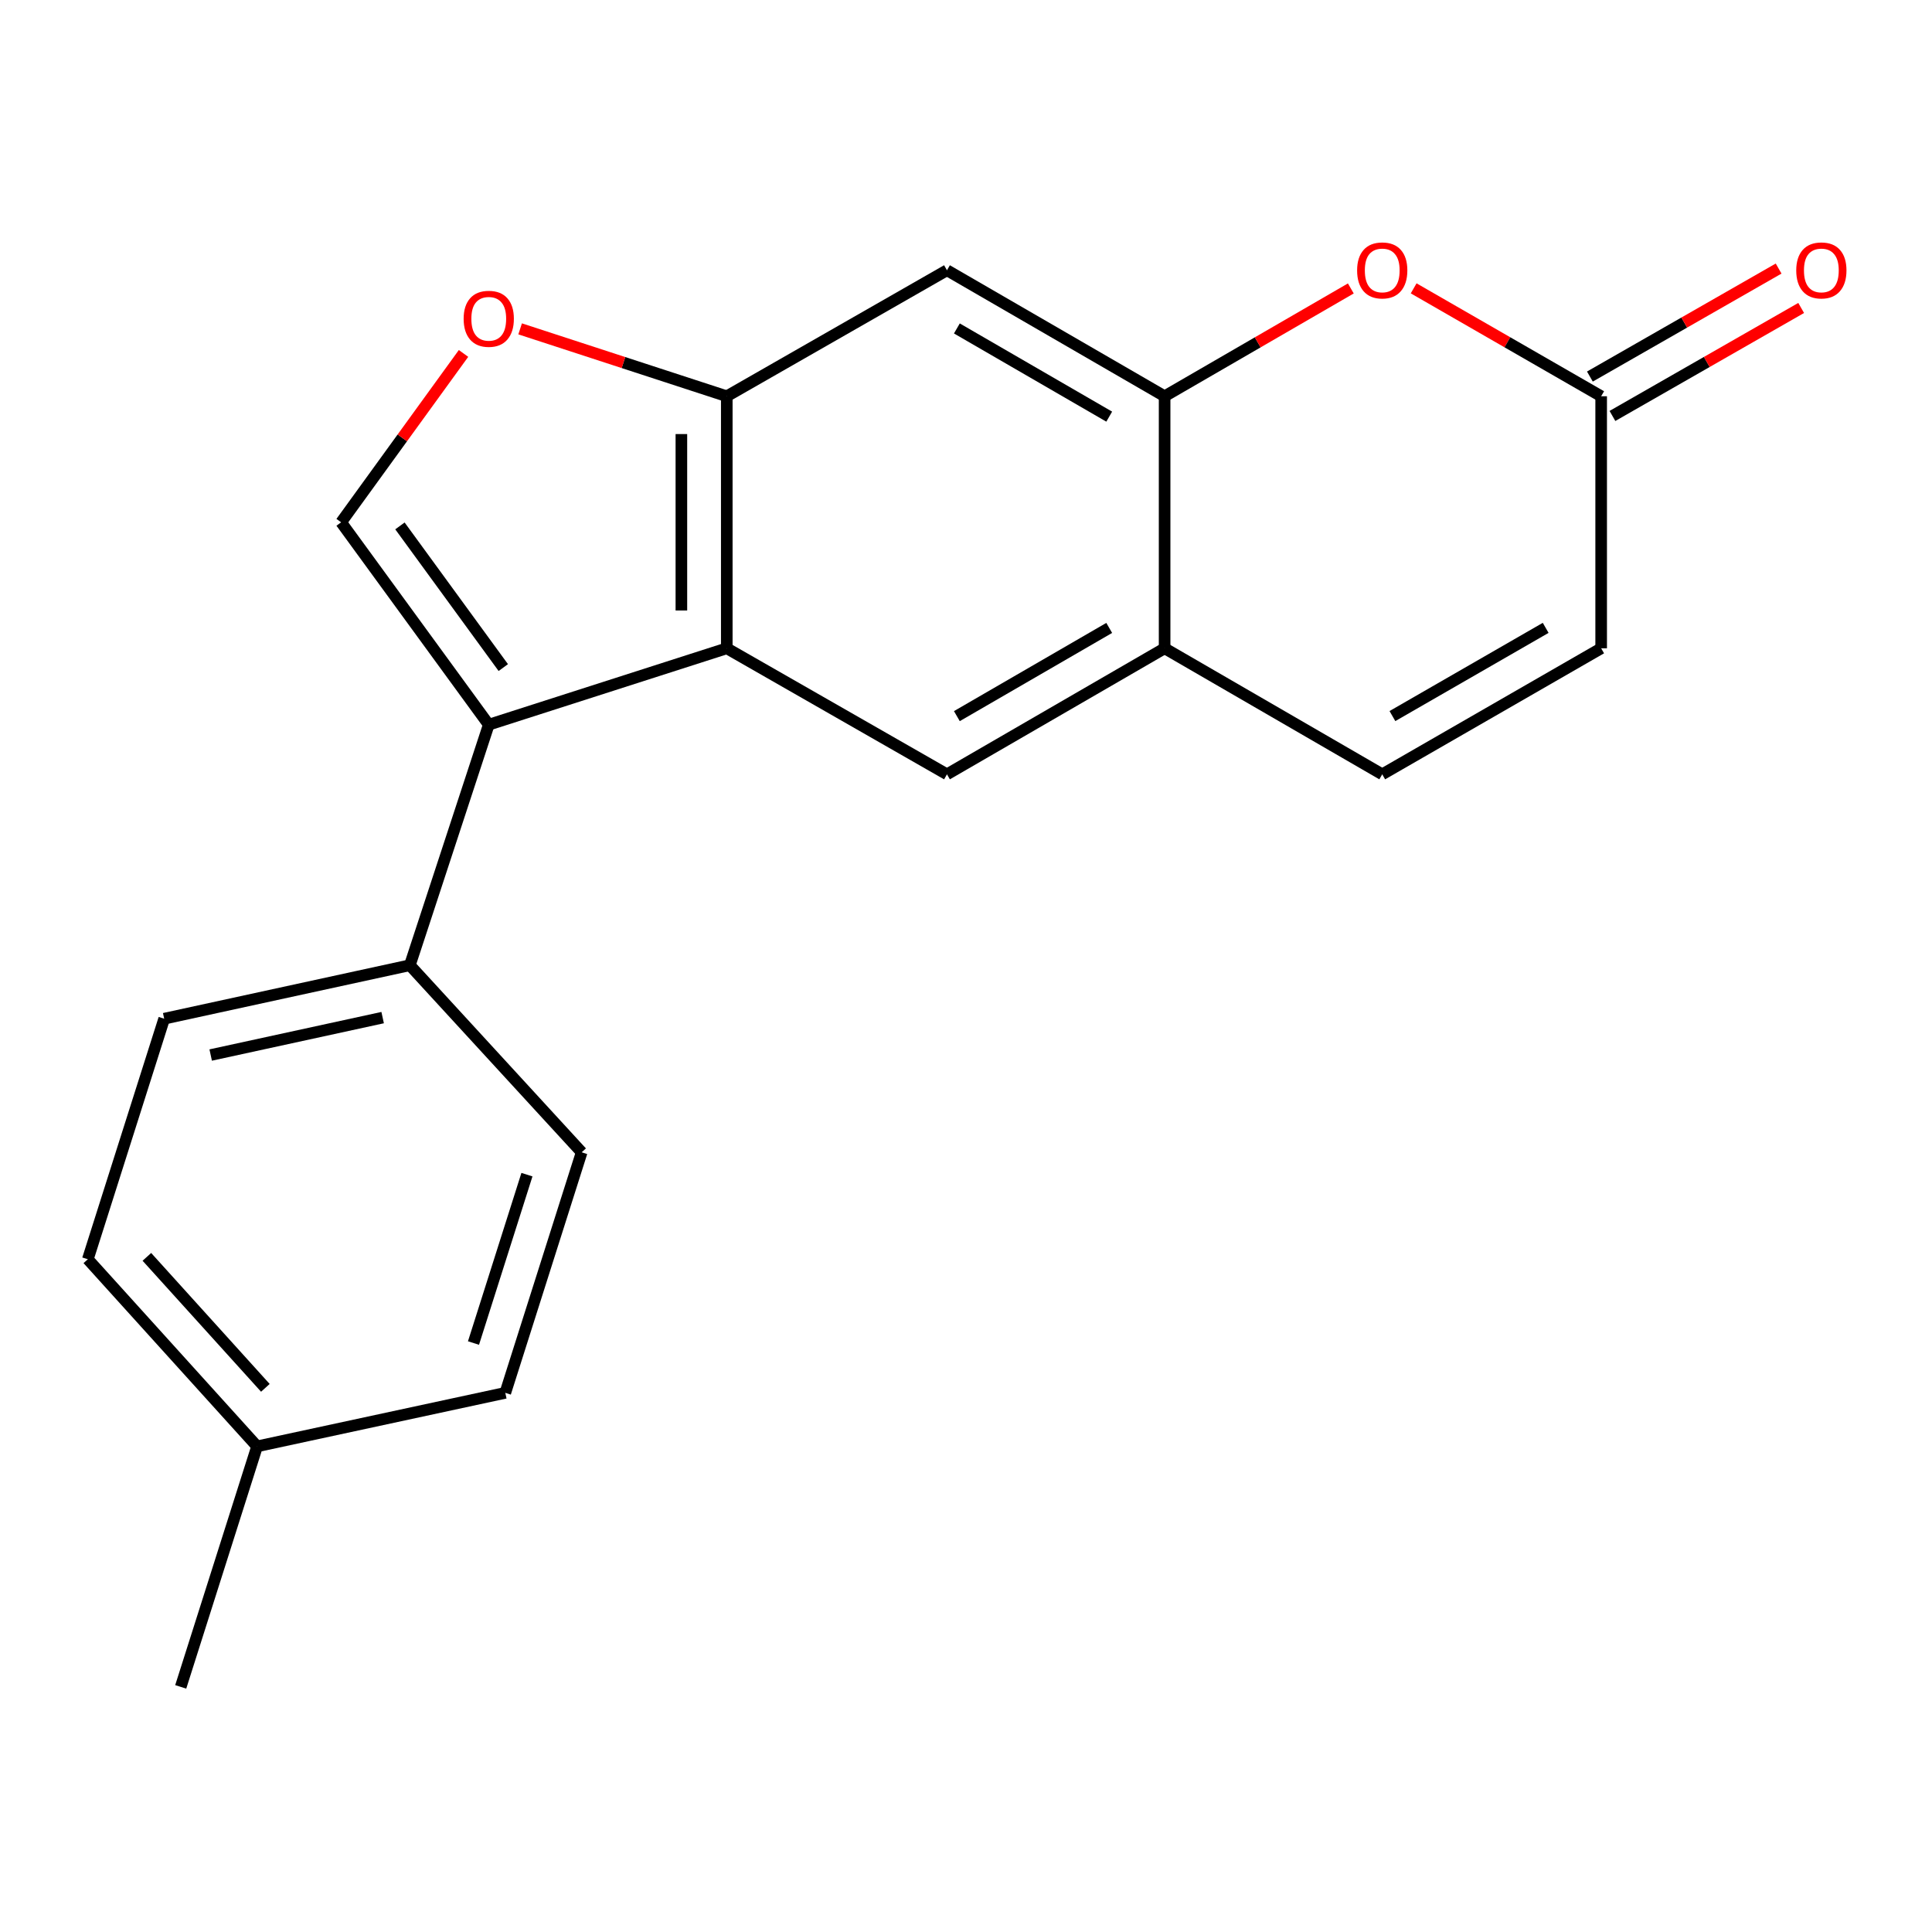 <?xml version='1.0' encoding='iso-8859-1'?>
<svg version='1.1' baseProfile='full'
              xmlns='http://www.w3.org/2000/svg'
                      xmlns:rdkit='http://www.rdkit.org/xml'
                      xmlns:xlink='http://www.w3.org/1999/xlink'
                  xml:space='preserve'
width='1000px' height='1000px' viewBox='0 0 1000 1000'>
<!-- END OF HEADER -->
<rect style='opacity:1.0;fill:#FFFFFF;stroke:none' width='1000' height='1000' x='0' y='0'> </rect>
<path class='bond-0' d='M 252.98,375.098 L 376.179,335.559' style='fill:none;fill-rule:evenodd;stroke:#000000;stroke-width:6px;stroke-linecap:butt;stroke-linejoin:miter;stroke-opacity:1' />
<path class='bond-1' d='M 252.98,375.098 L 176.564,270.343' style='fill:none;fill-rule:evenodd;stroke:#000000;stroke-width:6px;stroke-linecap:butt;stroke-linejoin:miter;stroke-opacity:1' />
<path class='bond-1' d='M 260.5,345.538 L 207.009,272.209' style='fill:none;fill-rule:evenodd;stroke:#000000;stroke-width:6px;stroke-linecap:butt;stroke-linejoin:miter;stroke-opacity:1' />
<path class='bond-12' d='M 252.98,375.098 L 212.135,499.603' style='fill:none;fill-rule:evenodd;stroke:#000000;stroke-width:6px;stroke-linecap:butt;stroke-linejoin:miter;stroke-opacity:1' />
<path class='bond-2' d='M 376.179,335.559 L 376.179,205.102' style='fill:none;fill-rule:evenodd;stroke:#000000;stroke-width:6px;stroke-linecap:butt;stroke-linejoin:miter;stroke-opacity:1' />
<path class='bond-2' d='M 352.683,315.99 L 352.683,224.67' style='fill:none;fill-rule:evenodd;stroke:#000000;stroke-width:6px;stroke-linecap:butt;stroke-linejoin:miter;stroke-opacity:1' />
<path class='bond-6' d='M 376.179,335.559 L 490.15,400.787' style='fill:none;fill-rule:evenodd;stroke:#000000;stroke-width:6px;stroke-linecap:butt;stroke-linejoin:miter;stroke-opacity:1' />
<path class='bond-4' d='M 176.564,270.343 L 208.243,226.641' style='fill:none;fill-rule:evenodd;stroke:#000000;stroke-width:6px;stroke-linecap:butt;stroke-linejoin:miter;stroke-opacity:1' />
<path class='bond-4' d='M 208.243,226.641 L 239.921,182.938' style='fill:none;fill-rule:evenodd;stroke:#FF0000;stroke-width:6px;stroke-linecap:butt;stroke-linejoin:miter;stroke-opacity:1' />
<path class='bond-7' d='M 376.179,205.102 L 490.15,139.886' style='fill:none;fill-rule:evenodd;stroke:#000000;stroke-width:6px;stroke-linecap:butt;stroke-linejoin:miter;stroke-opacity:1' />
<path class='bond-20' d='M 376.179,205.102 L 322.699,187.66' style='fill:none;fill-rule:evenodd;stroke:#000000;stroke-width:6px;stroke-linecap:butt;stroke-linejoin:miter;stroke-opacity:1' />
<path class='bond-20' d='M 322.699,187.66 L 269.219,170.219' style='fill:none;fill-rule:evenodd;stroke:#FF0000;stroke-width:6px;stroke-linecap:butt;stroke-linejoin:miter;stroke-opacity:1' />
<path class='bond-3' d='M 602.802,205.102 L 602.802,335.559' style='fill:none;fill-rule:evenodd;stroke:#000000;stroke-width:6px;stroke-linecap:butt;stroke-linejoin:miter;stroke-opacity:1' />
<path class='bond-5' d='M 602.802,205.102 L 650.994,177.199' style='fill:none;fill-rule:evenodd;stroke:#000000;stroke-width:6px;stroke-linecap:butt;stroke-linejoin:miter;stroke-opacity:1' />
<path class='bond-5' d='M 650.994,177.199 L 699.187,149.297' style='fill:none;fill-rule:evenodd;stroke:#FF0000;stroke-width:6px;stroke-linecap:butt;stroke-linejoin:miter;stroke-opacity:1' />
<path class='bond-21' d='M 602.802,205.102 L 490.15,139.886' style='fill:none;fill-rule:evenodd;stroke:#000000;stroke-width:6px;stroke-linecap:butt;stroke-linejoin:miter;stroke-opacity:1' />
<path class='bond-21' d='M 574.132,215.654 L 495.276,170.003' style='fill:none;fill-rule:evenodd;stroke:#000000;stroke-width:6px;stroke-linecap:butt;stroke-linejoin:miter;stroke-opacity:1' />
<path class='bond-23' d='M 731.709,149.249 L 780.234,177.175' style='fill:none;fill-rule:evenodd;stroke:#FF0000;stroke-width:6px;stroke-linecap:butt;stroke-linejoin:miter;stroke-opacity:1' />
<path class='bond-23' d='M 780.234,177.175 L 828.759,205.102' style='fill:none;fill-rule:evenodd;stroke:#000000;stroke-width:6px;stroke-linecap:butt;stroke-linejoin:miter;stroke-opacity:1' />
<path class='bond-8' d='M 490.15,400.787 L 602.802,335.559' style='fill:none;fill-rule:evenodd;stroke:#000000;stroke-width:6px;stroke-linecap:butt;stroke-linejoin:miter;stroke-opacity:1' />
<path class='bond-8' d='M 495.274,370.669 L 574.13,325.009' style='fill:none;fill-rule:evenodd;stroke:#000000;stroke-width:6px;stroke-linecap:butt;stroke-linejoin:miter;stroke-opacity:1' />
<path class='bond-10' d='M 602.802,335.559 L 715.441,400.787' style='fill:none;fill-rule:evenodd;stroke:#000000;stroke-width:6px;stroke-linecap:butt;stroke-linejoin:miter;stroke-opacity:1' />
<path class='bond-9' d='M 828.759,205.102 L 828.759,335.559' style='fill:none;fill-rule:evenodd;stroke:#000000;stroke-width:6px;stroke-linecap:butt;stroke-linejoin:miter;stroke-opacity:1' />
<path class='bond-13' d='M 834.593,215.298 L 883.437,187.349' style='fill:none;fill-rule:evenodd;stroke:#000000;stroke-width:6px;stroke-linecap:butt;stroke-linejoin:miter;stroke-opacity:1' />
<path class='bond-13' d='M 883.437,187.349 L 932.281,159.4' style='fill:none;fill-rule:evenodd;stroke:#FF0000;stroke-width:6px;stroke-linecap:butt;stroke-linejoin:miter;stroke-opacity:1' />
<path class='bond-13' d='M 822.924,194.905 L 871.768,166.956' style='fill:none;fill-rule:evenodd;stroke:#000000;stroke-width:6px;stroke-linecap:butt;stroke-linejoin:miter;stroke-opacity:1' />
<path class='bond-13' d='M 871.768,166.956 L 920.612,139.006' style='fill:none;fill-rule:evenodd;stroke:#FF0000;stroke-width:6px;stroke-linecap:butt;stroke-linejoin:miter;stroke-opacity:1' />
<path class='bond-11' d='M 715.441,400.787 L 828.759,335.559' style='fill:none;fill-rule:evenodd;stroke:#000000;stroke-width:6px;stroke-linecap:butt;stroke-linejoin:miter;stroke-opacity:1' />
<path class='bond-11' d='M 720.717,370.639 L 800.039,324.979' style='fill:none;fill-rule:evenodd;stroke:#000000;stroke-width:6px;stroke-linecap:butt;stroke-linejoin:miter;stroke-opacity:1' />
<path class='bond-14' d='M 212.135,499.603 L 84.981,527.276' style='fill:none;fill-rule:evenodd;stroke:#000000;stroke-width:6px;stroke-linecap:butt;stroke-linejoin:miter;stroke-opacity:1' />
<path class='bond-14' d='M 198.059,526.713 L 109.051,546.084' style='fill:none;fill-rule:evenodd;stroke:#000000;stroke-width:6px;stroke-linecap:butt;stroke-linejoin:miter;stroke-opacity:1' />
<path class='bond-15' d='M 212.135,499.603 L 301.069,596.434' style='fill:none;fill-rule:evenodd;stroke:#000000;stroke-width:6px;stroke-linecap:butt;stroke-linejoin:miter;stroke-opacity:1' />
<path class='bond-17' d='M 84.981,527.276 L 45.455,651.781' style='fill:none;fill-rule:evenodd;stroke:#000000;stroke-width:6px;stroke-linecap:butt;stroke-linejoin:miter;stroke-opacity:1' />
<path class='bond-16' d='M 301.069,596.434 L 261.543,720.939' style='fill:none;fill-rule:evenodd;stroke:#000000;stroke-width:6px;stroke-linecap:butt;stroke-linejoin:miter;stroke-opacity:1' />
<path class='bond-16' d='M 272.745,608 L 245.077,695.153' style='fill:none;fill-rule:evenodd;stroke:#000000;stroke-width:6px;stroke-linecap:butt;stroke-linejoin:miter;stroke-opacity:1' />
<path class='bond-18' d='M 261.543,720.939 L 133.07,748.638' style='fill:none;fill-rule:evenodd;stroke:#000000;stroke-width:6px;stroke-linecap:butt;stroke-linejoin:miter;stroke-opacity:1' />
<path class='bond-22' d='M 45.455,651.781 L 133.07,748.638' style='fill:none;fill-rule:evenodd;stroke:#000000;stroke-width:6px;stroke-linecap:butt;stroke-linejoin:miter;stroke-opacity:1' />
<path class='bond-22' d='M 76.022,650.547 L 137.353,718.347' style='fill:none;fill-rule:evenodd;stroke:#000000;stroke-width:6px;stroke-linecap:butt;stroke-linejoin:miter;stroke-opacity:1' />
<path class='bond-19' d='M 133.07,748.638 L 93.544,873.13' style='fill:none;fill-rule:evenodd;stroke:#000000;stroke-width:6px;stroke-linecap:butt;stroke-linejoin:miter;stroke-opacity:1' />
<path  class='atom-5' d='M 239.98 165.003
Q 239.98 158.203, 243.34 154.403
Q 246.7 150.603, 252.98 150.603
Q 259.26 150.603, 262.62 154.403
Q 265.98 158.203, 265.98 165.003
Q 265.98 171.883, 262.58 175.803
Q 259.18 179.683, 252.98 179.683
Q 246.74 179.683, 243.34 175.803
Q 239.98 171.923, 239.98 165.003
M 252.98 176.483
Q 257.3 176.483, 259.62 173.603
Q 261.98 170.683, 261.98 165.003
Q 261.98 159.443, 259.62 156.643
Q 257.3 153.803, 252.98 153.803
Q 248.66 153.803, 246.3 156.603
Q 243.98 159.403, 243.98 165.003
Q 243.98 170.723, 246.3 173.603
Q 248.66 176.483, 252.98 176.483
' fill='#FF0000'/>
<path  class='atom-6' d='M 702.441 139.966
Q 702.441 133.166, 705.801 129.366
Q 709.161 125.566, 715.441 125.566
Q 721.721 125.566, 725.081 129.366
Q 728.441 133.166, 728.441 139.966
Q 728.441 146.846, 725.041 150.766
Q 721.641 154.646, 715.441 154.646
Q 709.201 154.646, 705.801 150.766
Q 702.441 146.886, 702.441 139.966
M 715.441 151.446
Q 719.761 151.446, 722.081 148.566
Q 724.441 145.646, 724.441 139.966
Q 724.441 134.406, 722.081 131.606
Q 719.761 128.766, 715.441 128.766
Q 711.121 128.766, 708.761 131.566
Q 706.441 134.366, 706.441 139.966
Q 706.441 145.686, 708.761 148.566
Q 711.121 151.446, 715.441 151.446
' fill='#FF0000'/>
<path  class='atom-14' d='M 929.729 139.966
Q 929.729 133.166, 933.089 129.366
Q 936.449 125.566, 942.729 125.566
Q 949.009 125.566, 952.369 129.366
Q 955.729 133.166, 955.729 139.966
Q 955.729 146.846, 952.329 150.766
Q 948.929 154.646, 942.729 154.646
Q 936.489 154.646, 933.089 150.766
Q 929.729 146.886, 929.729 139.966
M 942.729 151.446
Q 947.049 151.446, 949.369 148.566
Q 951.729 145.646, 951.729 139.966
Q 951.729 134.406, 949.369 131.606
Q 947.049 128.766, 942.729 128.766
Q 938.409 128.766, 936.049 131.566
Q 933.729 134.366, 933.729 139.966
Q 933.729 145.686, 936.049 148.566
Q 938.409 151.446, 942.729 151.446
' fill='#FF0000'/>
</svg>
